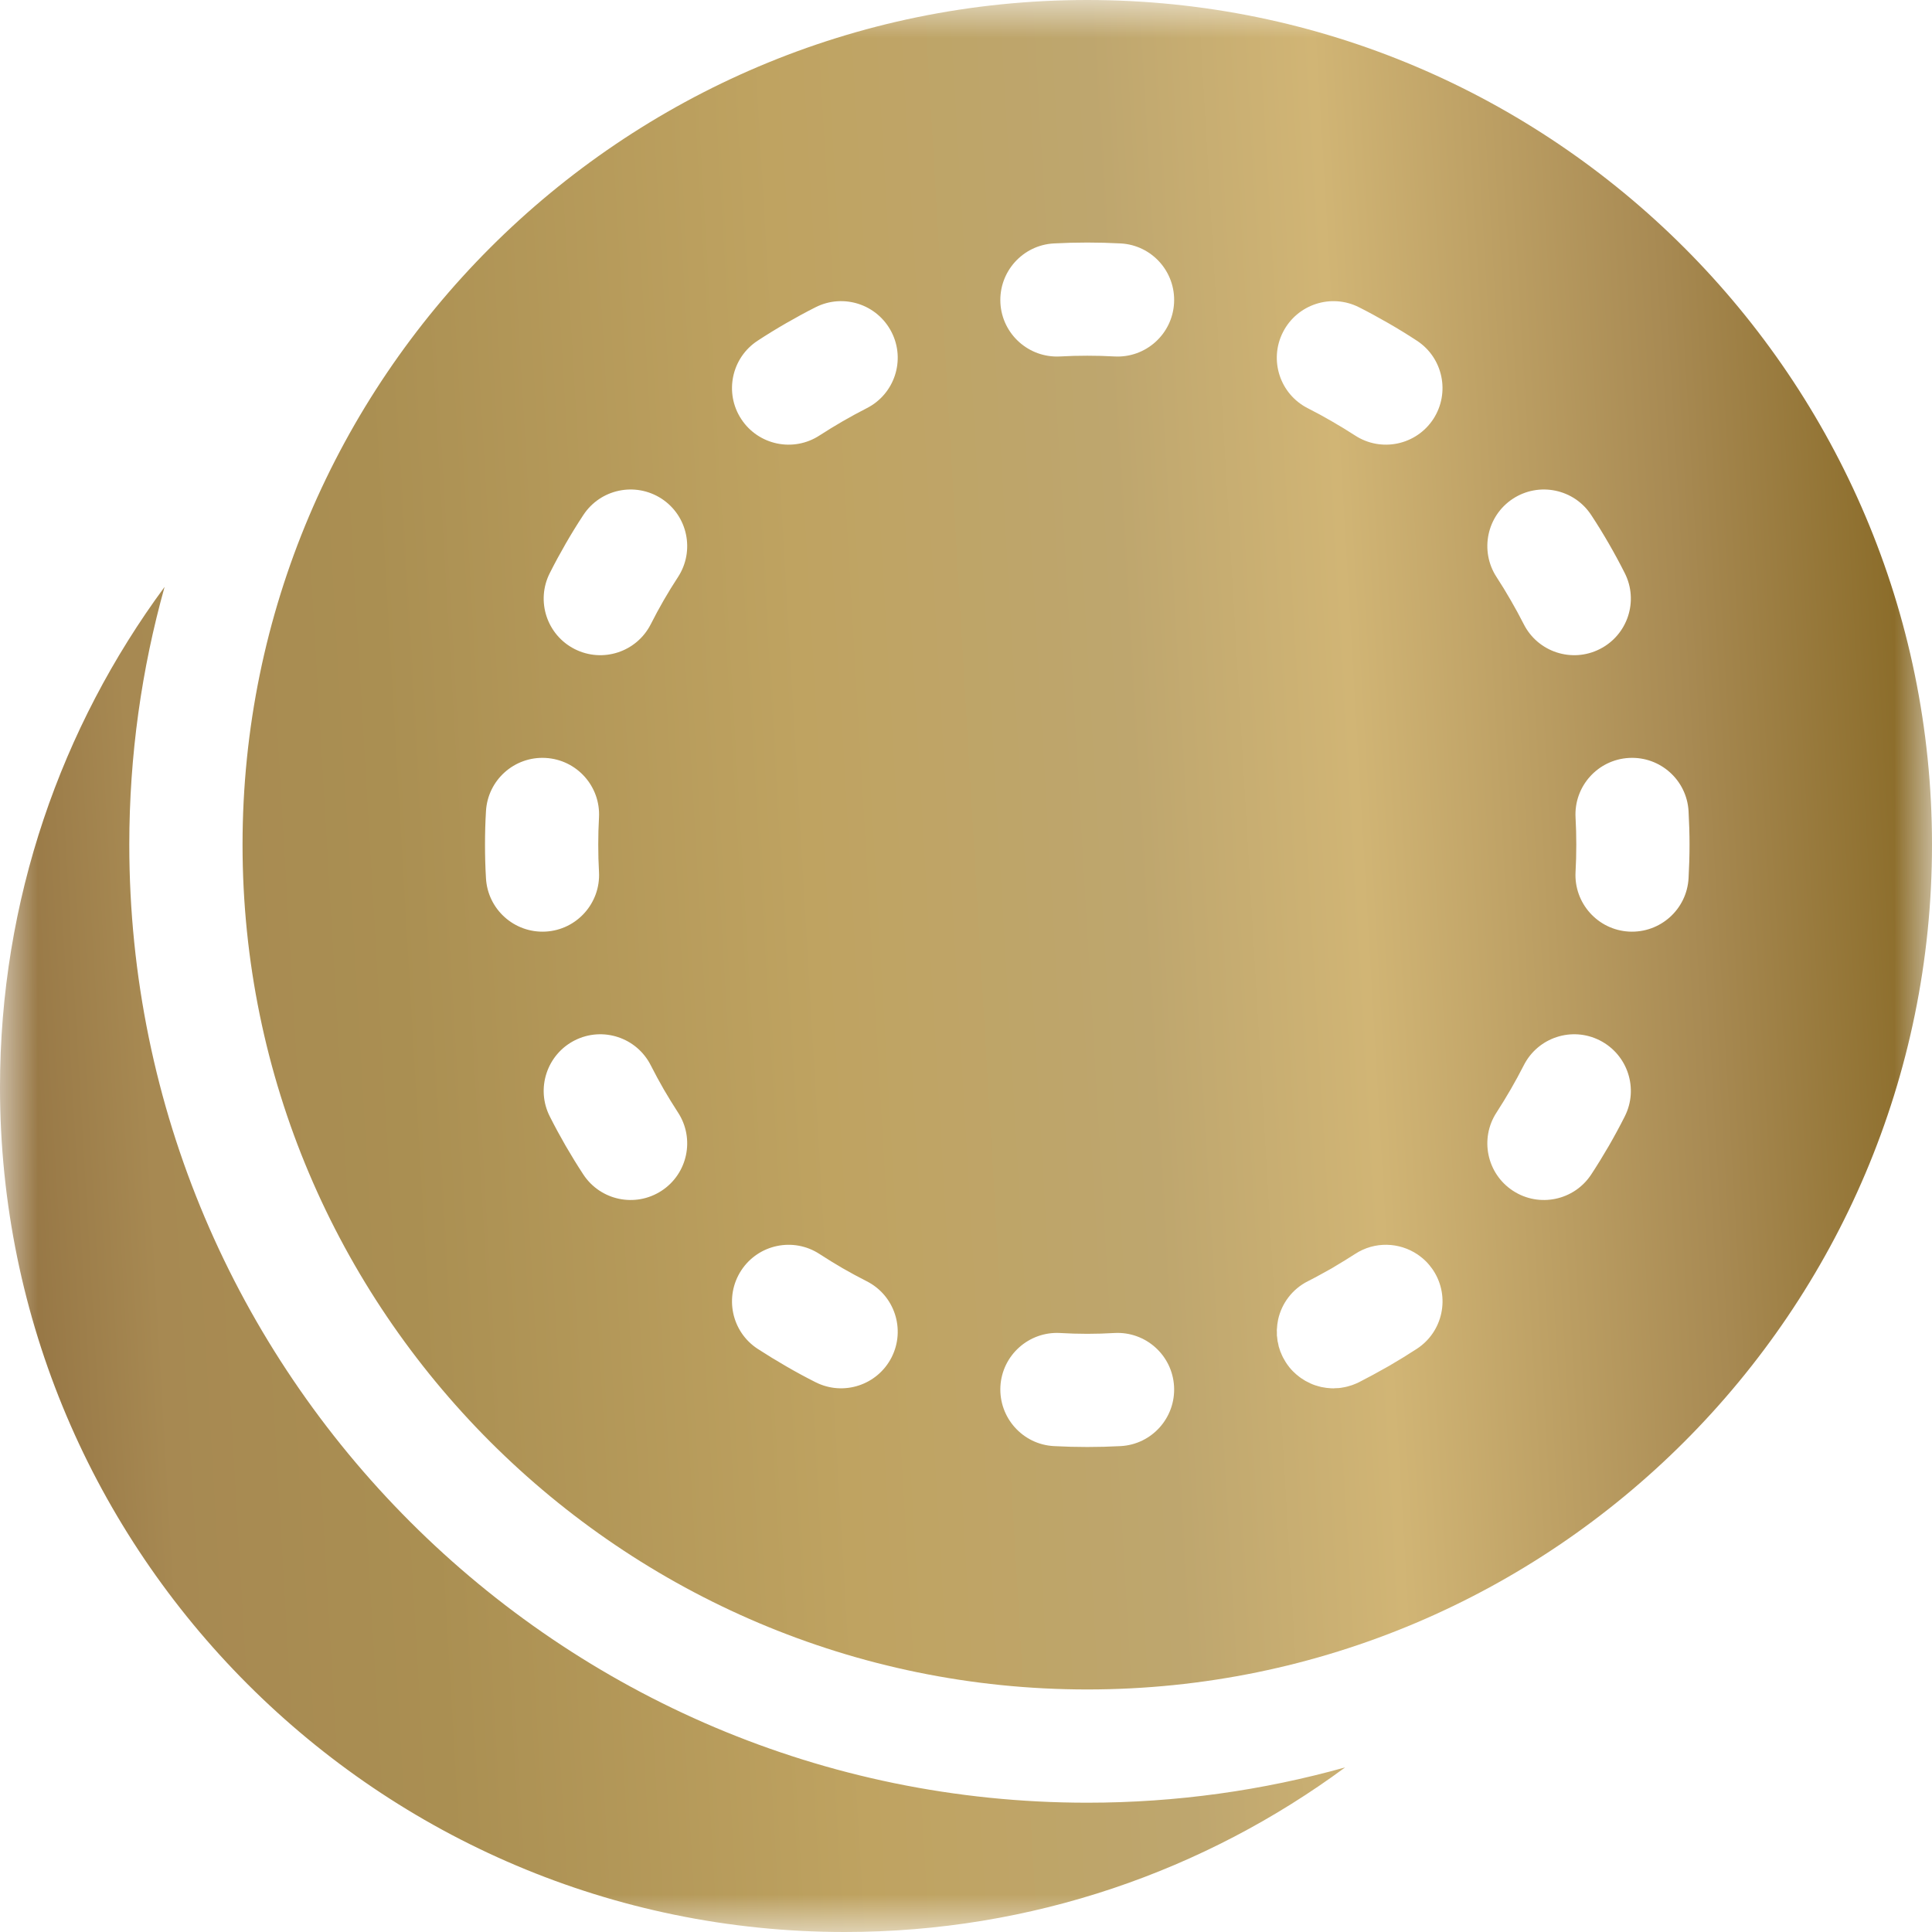 <svg width="26" height="26" viewBox="0 0 26 26" fill="none" xmlns="http://www.w3.org/2000/svg">
<g clip-path="url(#clip0_1780_4)">
<mask id="mask0_1780_4" style="mask-type:luminance" maskUnits="userSpaceOnUse" x="0" y="0" width="26" height="26">
<path d="M26 0H0V26H26V0Z" fill="white"/>
</mask>
<g mask="url(#mask0_1780_4)">
<path d="M1.74 11.368C1.74 10.166 1.906 9.002 2.215 7.898C0.824 9.784 0 12.113 0 14.632C0 20.9 5.1 26 11.368 26C13.887 26 16.216 25.176 18.102 23.785C16.998 24.094 15.834 24.26 14.632 24.26C7.523 24.26 1.74 18.477 1.74 11.368Z" fill="url(#paint0_linear_1780_4)"/>
<path d="M14.632 0C8.363 0 3.264 5.1 3.264 11.368C3.264 17.637 8.363 22.736 14.632 22.736C20.9 22.736 26 17.637 26 11.368C26 5.1 20.9 0 14.632 0ZM20.361 6.711C20.713 6.482 21.185 6.58 21.415 6.933C21.497 7.057 21.576 7.186 21.651 7.316C21.726 7.446 21.798 7.579 21.865 7.712C22.055 8.087 21.905 8.545 21.529 8.735C21.154 8.925 20.696 8.775 20.506 8.4C20.451 8.292 20.392 8.183 20.331 8.078C20.27 7.972 20.206 7.867 20.14 7.766C19.91 7.413 20.009 6.941 20.361 6.711ZM17.265 4.471C17.455 4.096 17.913 3.945 18.289 4.135C18.422 4.202 18.555 4.275 18.684 4.349C18.814 4.424 18.943 4.503 19.068 4.585C19.42 4.815 19.518 5.287 19.289 5.639C19.059 5.991 18.587 6.09 18.235 5.86C18.133 5.794 18.028 5.73 17.922 5.669C17.817 5.608 17.709 5.549 17.6 5.494C17.225 5.304 17.075 4.846 17.265 4.471ZM6.54 11.818C6.531 11.669 6.527 11.518 6.527 11.368C6.527 11.219 6.531 11.067 6.54 10.918C6.563 10.498 6.922 10.177 7.342 10.2C7.762 10.223 8.084 10.582 8.061 11.002C8.054 11.123 8.051 11.246 8.051 11.368C8.051 11.49 8.054 11.613 8.061 11.734C8.084 12.154 7.762 12.514 7.342 12.537C6.922 12.559 6.563 12.238 6.54 11.818ZM8.903 16.025C8.55 16.255 8.079 16.156 7.849 15.804C7.767 15.679 7.688 15.55 7.613 15.421C7.538 15.291 7.466 15.158 7.399 15.025C7.209 14.65 7.359 14.192 7.734 14.001C8.11 13.811 8.568 13.961 8.758 14.337C8.813 14.445 8.871 14.553 8.932 14.659C8.993 14.764 9.058 14.869 9.124 14.971C9.354 15.323 9.255 15.795 8.903 16.025ZM9.124 7.766C9.058 7.867 8.993 7.972 8.932 8.078C8.871 8.183 8.813 8.292 8.758 8.4C8.568 8.775 8.11 8.925 7.734 8.735C7.359 8.545 7.209 8.087 7.399 7.712C7.466 7.579 7.538 7.446 7.613 7.316C7.688 7.186 7.767 7.057 7.849 6.933C8.079 6.58 8.55 6.482 8.903 6.711C9.255 6.941 9.354 7.413 9.124 7.766ZM11.999 18.266C11.808 18.641 11.351 18.791 10.975 18.601C10.842 18.534 10.709 18.462 10.58 18.387C10.45 18.312 10.321 18.233 10.196 18.152C9.844 17.922 9.745 17.45 9.975 17.097C10.205 16.745 10.677 16.646 11.029 16.876C11.131 16.942 11.236 17.007 11.341 17.068C11.447 17.129 11.555 17.187 11.663 17.242C12.039 17.432 12.189 17.89 11.999 18.266ZM11.663 5.494C11.555 5.549 11.447 5.608 11.341 5.669C11.236 5.73 11.131 5.794 11.029 5.86C10.677 6.09 10.205 5.991 9.975 5.639C9.745 5.287 9.844 4.815 10.196 4.585C10.321 4.503 10.45 4.424 10.58 4.349C10.709 4.275 10.842 4.202 10.975 4.135C11.351 3.945 11.808 4.095 11.999 4.471C12.189 4.846 12.039 5.304 11.663 5.494ZM15.082 19.461C14.933 19.469 14.781 19.473 14.632 19.473C14.482 19.473 14.331 19.469 14.182 19.461C13.762 19.438 13.441 19.078 13.463 18.658C13.486 18.238 13.846 17.916 14.266 17.939C14.387 17.946 14.51 17.95 14.632 17.95C14.754 17.95 14.877 17.946 14.998 17.939C15.418 17.916 15.777 18.238 15.8 18.658C15.823 19.078 15.502 19.438 15.082 19.461ZM15.8 4.078C15.777 4.498 15.418 4.82 14.998 4.797C14.877 4.79 14.754 4.787 14.632 4.787C14.51 4.787 14.387 4.79 14.266 4.797C13.846 4.82 13.486 4.498 13.463 4.078C13.441 3.658 13.762 3.299 14.182 3.276C14.331 3.268 14.482 3.264 14.632 3.264C14.781 3.264 14.933 3.268 15.082 3.276C15.502 3.299 15.823 3.658 15.8 4.078ZM19.067 18.152C18.944 18.232 18.816 18.311 18.688 18.385L18.684 18.387V18.387C18.677 18.392 18.669 18.396 18.661 18.4C18.54 18.469 18.416 18.536 18.293 18.599L18.289 18.601V18.601C18.263 18.614 18.237 18.625 18.21 18.635C18.202 18.639 18.193 18.641 18.184 18.644C18.166 18.65 18.148 18.655 18.13 18.66C18.12 18.663 18.11 18.665 18.099 18.667C18.082 18.67 18.066 18.673 18.049 18.676C18.038 18.677 18.027 18.678 18.017 18.68C18 18.681 17.983 18.682 17.966 18.682C17.959 18.683 17.952 18.684 17.945 18.684C17.94 18.684 17.935 18.683 17.93 18.683C17.925 18.683 17.92 18.683 17.915 18.683C17.895 18.682 17.876 18.68 17.857 18.678C17.854 18.678 17.851 18.677 17.848 18.677C17.825 18.674 17.803 18.67 17.782 18.666C17.778 18.665 17.774 18.664 17.771 18.663C17.752 18.659 17.733 18.653 17.715 18.647C17.711 18.646 17.707 18.645 17.703 18.644C17.66 18.63 17.619 18.611 17.579 18.589C17.575 18.588 17.572 18.586 17.569 18.584C17.529 18.561 17.491 18.535 17.456 18.505C17.453 18.503 17.451 18.501 17.448 18.499C17.432 18.485 17.417 18.471 17.402 18.456C17.4 18.454 17.398 18.452 17.396 18.45C17.38 18.433 17.364 18.416 17.349 18.397C17.348 18.395 17.347 18.393 17.345 18.391C17.332 18.375 17.32 18.358 17.309 18.341C17.306 18.336 17.303 18.332 17.3 18.327C17.288 18.308 17.276 18.287 17.265 18.266C17.255 18.245 17.245 18.224 17.237 18.202C17.236 18.2 17.234 18.197 17.233 18.195C17.226 18.177 17.221 18.158 17.215 18.14C17.213 18.134 17.211 18.128 17.209 18.122C17.205 18.107 17.203 18.092 17.2 18.077C17.198 18.067 17.195 18.058 17.193 18.048C17.19 18.03 17.189 18.012 17.187 17.994C17.186 17.988 17.185 17.981 17.184 17.974C17.183 17.959 17.184 17.943 17.184 17.927C17.183 17.919 17.183 17.909 17.183 17.9C17.184 17.881 17.186 17.861 17.188 17.842C17.188 17.837 17.188 17.832 17.189 17.827C17.192 17.805 17.196 17.782 17.2 17.76L17.201 17.755C17.249 17.541 17.389 17.349 17.601 17.242C17.655 17.215 17.709 17.186 17.762 17.157C17.816 17.128 17.87 17.098 17.923 17.068C17.938 17.059 17.954 17.049 17.969 17.04C18.059 16.987 18.148 16.932 18.235 16.876C18.499 16.703 18.83 16.716 19.077 16.882C19.079 16.884 19.082 16.886 19.085 16.888C19.123 16.914 19.159 16.944 19.192 16.977C19.194 16.979 19.196 16.981 19.198 16.983C19.213 17 19.229 17.016 19.243 17.034C19.245 17.037 19.247 17.04 19.249 17.043C19.263 17.06 19.277 17.078 19.289 17.097C19.519 17.45 19.42 17.922 19.067 18.152ZM21.865 15.025C21.798 15.158 21.726 15.291 21.651 15.421C21.576 15.55 21.497 15.679 21.415 15.804C21.185 16.156 20.713 16.255 20.361 16.025C20.009 15.795 19.91 15.323 20.14 14.971C20.206 14.869 20.27 14.764 20.331 14.659C20.392 14.553 20.451 14.445 20.506 14.337C20.696 13.961 21.154 13.811 21.529 14.001C21.905 14.192 22.055 14.65 21.865 15.025ZM21.922 12.537C21.502 12.514 21.18 12.154 21.203 11.734C21.21 11.613 21.213 11.49 21.213 11.368C21.213 11.246 21.21 11.123 21.203 11.002C21.18 10.582 21.502 10.223 21.922 10.2C22.342 10.177 22.701 10.498 22.724 10.918C22.732 11.067 22.737 11.219 22.737 11.368C22.737 11.518 22.732 11.669 22.724 11.818C22.701 12.238 22.342 12.559 21.922 12.537Z" fill="url(#paint1_linear_1780_4)"/>
</g>
</g>
<defs>
<linearGradient id="paint0_linear_1780_4" x1="-1.264" y1="32.411" x2="27.797" y2="30.71" gradientUnits="userSpaceOnUse">
<stop offset="0.015" stop-color="#836136"/>
<stop offset="0.147" stop-color="#A78952"/>
<stop offset="0.266" stop-color="#AA8F52"/>
<stop offset="0.46" stop-color="#BFA361"/>
<stop offset="0.61" stop-color="#BEA66E"/>
<stop offset="0.713" stop-color="#D1B575"/>
<stop offset="0.868" stop-color="#A88A53"/>
<stop offset="1" stop-color="#82631D"/>
</linearGradient>
<linearGradient id="paint1_linear_1780_4" x1="-1.264" y1="32.411" x2="27.797" y2="30.71" gradientUnits="userSpaceOnUse">
<stop offset="0.015" stop-color="#836136"/>
<stop offset="0.147" stop-color="#A78952"/>
<stop offset="0.266" stop-color="#AA8F52"/>
<stop offset="0.46" stop-color="#BFA361"/>
<stop offset="0.61" stop-color="#BEA66E"/>
<stop offset="0.713" stop-color="#D1B575"/>
<stop offset="0.868" stop-color="#A88A53"/>
<stop offset="1" stop-color="#82631D"/>
</linearGradient>
<clipPath id="clip0_1780_4">
<rect width="26" height="26" fill="white"/>
</clipPath>
</defs>
</svg>
